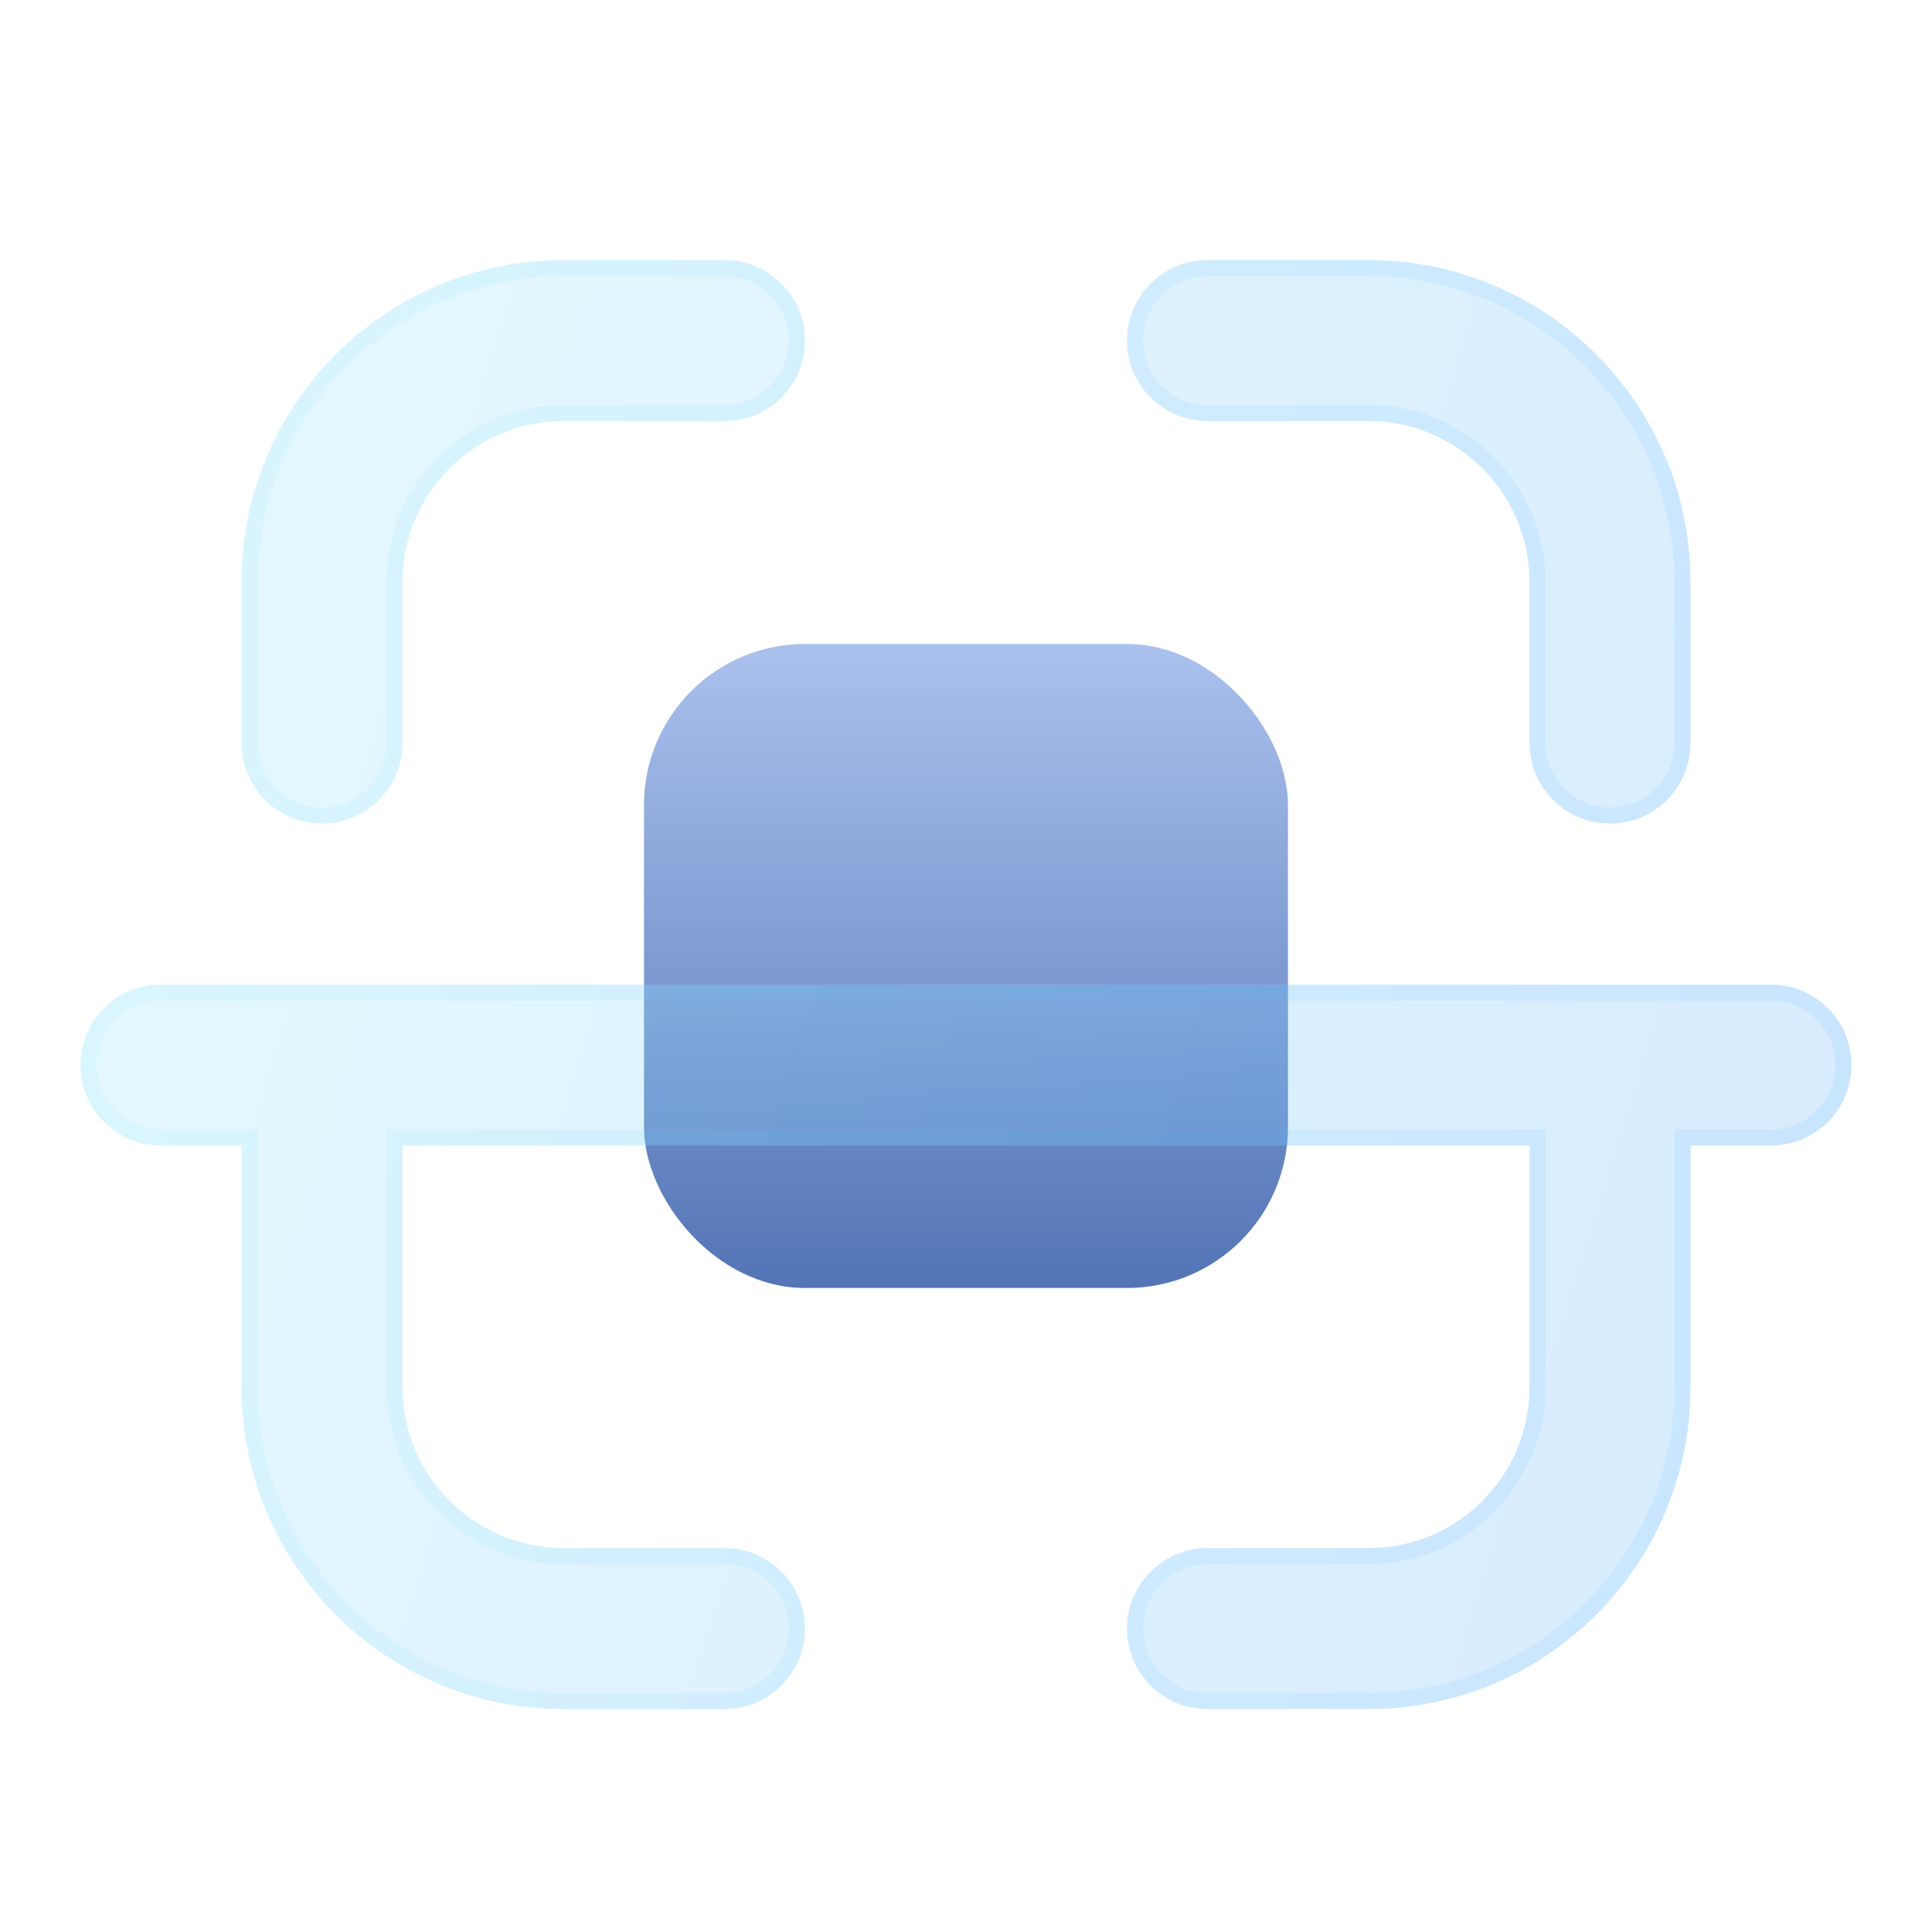 <svg width="52" height="52" viewBox="0 0 52 52" fill="none" xmlns="http://www.w3.org/2000/svg">
<rect x="17.333" y="17.333" width="17.333" height="17.333" rx="4.333" fill="url(#paint0_linear_4182_759)"/>
<g filter="url(#filter0_bi_4182_759)">
<path d="M19.5 10.833C20.697 10.833 21.667 9.863 21.667 8.667C21.667 7.47 20.697 6.5 19.5 6.5H15.167C10.38 6.5 6.5 10.38 6.5 15.167V19.5C6.5 20.697 7.47 21.667 8.667 21.667C9.863 21.667 10.833 20.697 10.833 19.5V15.167C10.833 12.773 12.773 10.833 15.167 10.833H19.5Z" fill="#F1F1F1" fill-opacity="0.1"/>
<path d="M19.5 10.833C20.697 10.833 21.667 9.863 21.667 8.667C21.667 7.47 20.697 6.5 19.5 6.5H15.167C10.38 6.5 6.5 10.38 6.5 15.167V19.5C6.5 20.697 7.47 21.667 8.667 21.667C9.863 21.667 10.833 20.697 10.833 19.5V15.167C10.833 12.773 12.773 10.833 15.167 10.833H19.5Z" fill="url(#paint1_linear_4182_759)" fill-opacity="0.2"/>
<path d="M10.833 36.833V30.333H41.167V36.833C41.167 39.227 39.227 41.167 36.833 41.167H32.5C31.303 41.167 30.333 42.137 30.333 43.333C30.333 44.53 31.303 45.5 32.5 45.5H36.833C41.62 45.5 45.5 41.62 45.5 36.833V30.333H47.667C48.863 30.333 49.833 29.363 49.833 28.167C49.833 26.97 48.863 26 47.667 26H4.333C3.137 26 2.167 26.97 2.167 28.167C2.167 29.363 3.137 30.333 4.333 30.333H6.5V36.833C6.5 41.62 10.38 45.5 15.167 45.5H19.5C20.697 45.5 21.667 44.53 21.667 43.333C21.667 42.137 20.697 41.167 19.5 41.167H15.167C12.773 41.167 10.833 39.227 10.833 36.833Z" fill="#F1F1F1" fill-opacity="0.1"/>
<path d="M10.833 36.833V30.333H41.167V36.833C41.167 39.227 39.227 41.167 36.833 41.167H32.5C31.303 41.167 30.333 42.137 30.333 43.333C30.333 44.53 31.303 45.5 32.5 45.5H36.833C41.62 45.5 45.5 41.62 45.5 36.833V30.333H47.667C48.863 30.333 49.833 29.363 49.833 28.167C49.833 26.97 48.863 26 47.667 26H4.333C3.137 26 2.167 26.97 2.167 28.167C2.167 29.363 3.137 30.333 4.333 30.333H6.5V36.833C6.5 41.62 10.38 45.5 15.167 45.5H19.5C20.697 45.5 21.667 44.53 21.667 43.333C21.667 42.137 20.697 41.167 19.5 41.167H15.167C12.773 41.167 10.833 39.227 10.833 36.833Z" fill="url(#paint2_linear_4182_759)" fill-opacity="0.2"/>
<path d="M43.333 21.667C42.137 21.667 41.167 20.697 41.167 19.5V15.167C41.167 12.773 39.227 10.833 36.833 10.833H32.5C31.303 10.833 30.333 9.863 30.333 8.667C30.333 7.47 31.303 6.5 32.5 6.5H36.833C41.62 6.5 45.5 10.38 45.5 15.167V19.5C45.5 20.697 44.53 21.667 43.333 21.667Z" fill="#F1F1F1" fill-opacity="0.1"/>
<path d="M43.333 21.667C42.137 21.667 41.167 20.697 41.167 19.5V15.167C41.167 12.773 39.227 10.833 36.833 10.833H32.5C31.303 10.833 30.333 9.863 30.333 8.667C30.333 7.47 31.303 6.5 32.5 6.5H36.833C41.62 6.5 45.5 10.38 45.5 15.167V19.5C45.5 20.697 44.53 21.667 43.333 21.667Z" fill="url(#paint3_linear_4182_759)" fill-opacity="0.2"/>
<path d="M10.833 30.117H10.617V30.333V36.833C10.617 39.346 12.654 41.383 15.167 41.383H19.5C20.577 41.383 21.45 42.256 21.45 43.333C21.45 44.41 20.577 45.283 19.5 45.283H15.167C10.5 45.283 6.717 41.5 6.717 36.833V30.333V30.117H6.5H4.333C3.256 30.117 2.383 29.244 2.383 28.167C2.383 27.09 3.256 26.217 4.333 26.217H47.667C48.744 26.217 49.617 27.09 49.617 28.167C49.617 29.244 48.744 30.117 47.667 30.117H45.5H45.283V30.333V36.833C45.283 41.5 41.5 45.283 36.833 45.283H32.5C31.423 45.283 30.55 44.41 30.55 43.333C30.55 42.256 31.423 41.383 32.5 41.383H36.833C39.346 41.383 41.383 39.346 41.383 36.833V30.333V30.117H41.167H10.833ZM21.45 8.667C21.45 9.744 20.577 10.617 19.5 10.617H15.167C12.654 10.617 10.617 12.654 10.617 15.167V19.5C10.617 20.577 9.744 21.45 8.667 21.45C7.59 21.45 6.717 20.577 6.717 19.5V15.167C6.717 10.5 10.5 6.717 15.167 6.717H19.5C20.577 6.717 21.45 7.59 21.45 8.667ZM43.333 21.45C42.256 21.45 41.383 20.577 41.383 19.5V15.167C41.383 12.654 39.346 10.617 36.833 10.617H32.5C31.423 10.617 30.55 9.744 30.55 8.667C30.55 7.59 31.423 6.717 32.5 6.717H36.833C41.5 6.717 45.283 10.5 45.283 15.167V19.5C45.283 20.577 44.41 21.45 43.333 21.45Z" stroke="url(#paint4_linear_4182_759)" stroke-opacity="0.1" stroke-width="0.433"/>
</g>
<defs>
<filter id="filter0_bi_4182_759" x="-0.833" y="3.5" width="53.667" height="45" filterUnits="userSpaceOnUse" color-interpolation-filters="sRGB">
<feFlood flood-opacity="0" result="BackgroundImageFix"/>
<feGaussianBlur in="BackgroundImageFix" stdDeviation="1.5"/>
<feComposite in2="SourceAlpha" operator="in" result="effect1_backgroundBlur_4182_759"/>
<feBlend mode="normal" in="SourceGraphic" in2="effect1_backgroundBlur_4182_759" result="shape"/>
<feColorMatrix in="SourceAlpha" type="matrix" values="0 0 0 0 0 0 0 0 0 0 0 0 0 0 0 0 0 0 127 0" result="hardAlpha"/>
<feOffset dy="0.5"/>
<feGaussianBlur stdDeviation="1"/>
<feComposite in2="hardAlpha" operator="arithmetic" k2="-1" k3="1"/>
<feColorMatrix type="matrix" values="0 0 0 0 1 0 0 0 0 1 0 0 0 0 1 0 0 0 0.15 0"/>
<feBlend mode="normal" in2="shape" result="effect2_innerShadow_4182_759"/>
</filter>
<linearGradient id="paint0_linear_4182_759" x1="26" y1="17.333" x2="26" y2="34.667" gradientUnits="userSpaceOnUse">
<stop stop-color="#AAC1ED"/>
<stop offset="1" stop-color="#5374B6"/>
</linearGradient>
<linearGradient id="paint1_linear_4182_759" x1="2.167" y1="6.5" x2="56.686" y2="23.42" gradientUnits="userSpaceOnUse">
<stop stop-color="#82E8FF"/>
<stop offset="1" stop-color="#379FFF"/>
</linearGradient>
<linearGradient id="paint2_linear_4182_759" x1="2.167" y1="6.5" x2="56.686" y2="23.42" gradientUnits="userSpaceOnUse">
<stop stop-color="#82E8FF"/>
<stop offset="1" stop-color="#379FFF"/>
</linearGradient>
<linearGradient id="paint3_linear_4182_759" x1="2.167" y1="6.5" x2="56.686" y2="23.42" gradientUnits="userSpaceOnUse">
<stop stop-color="#82E8FF"/>
<stop offset="1" stop-color="#379FFF"/>
</linearGradient>
<linearGradient id="paint4_linear_4182_759" x1="3.656" y1="8.273" x2="49.833" y2="8.273" gradientUnits="userSpaceOnUse">
<stop stop-color="#7EE5FF"/>
<stop offset="1" stop-color="#41A9FF"/>
</linearGradient>
</defs>
</svg>
